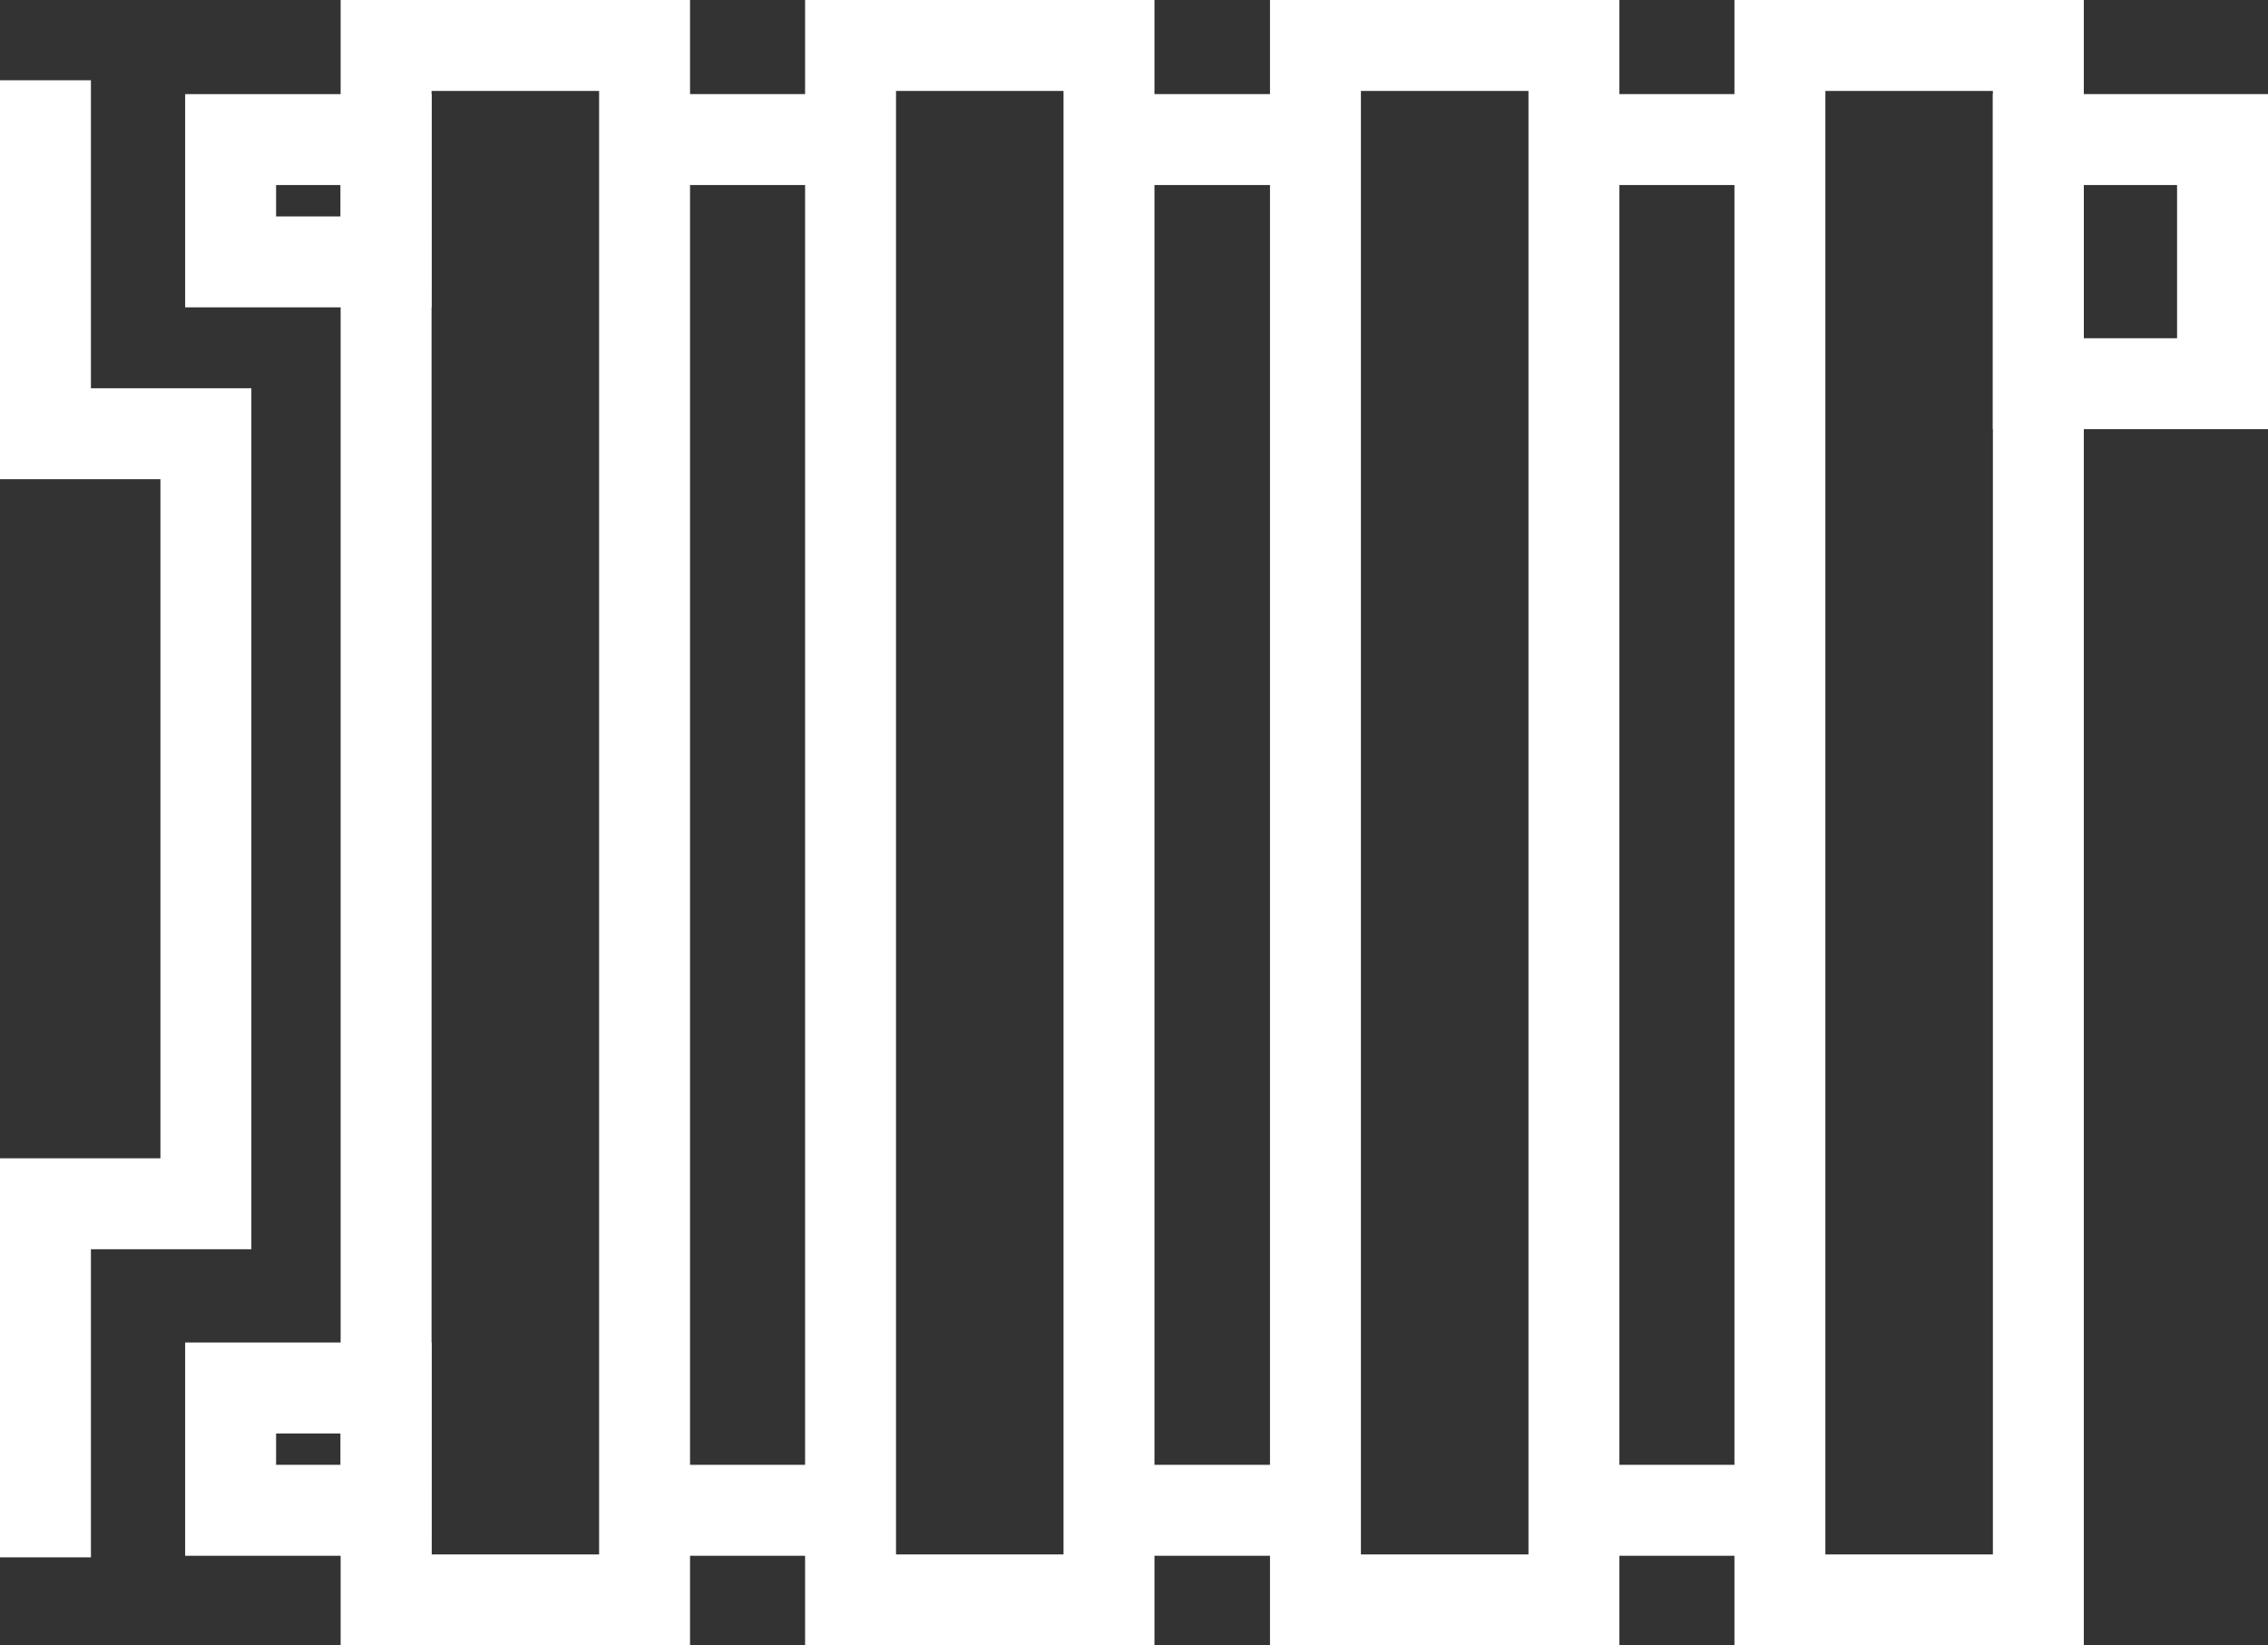<svg xmlns="http://www.w3.org/2000/svg" width="74.83" height="54.278"><rect width="100%" height="100%" fill="#333333" stroke="none"/><g fill="none" stroke="#fff" stroke-width="3" data-name="Groupe 2401"><path d="M21.267 1.5h-8.528v51.279h8.528z" data-name="Tracé 204"/><path d="M36.59 1.5h-8.527v51.279h8.527z" data-name="Tracé 205"/><path d="M51.93 1.5h-8.528v51.279h8.528z" data-name="Tracé 206"/><path d="M67.253 1.5h-8.527v51.279h8.527z" data-name="Tracé 207"/><path d="M73.33 4.604h-6.077v8.054h6.077z" data-name="Tracé 208"/><path d="M12.74 4.604H7.609v4.035h5.13z" data-name="Tracé 209"/><path d="M12.74 45.788H7.609v4.035h5.13z" data-name="Tracé 210"/><path d="M58.726 4.604h-6.8" data-name="Tracé 211"/><path d="M43.402 4.604H36.59" data-name="Tracé 212"/><path d="M28.063 4.604h-6.8" data-name="Tracé 213"/><path d="M58.726 49.823h-6.8" data-name="Tracé 214"/><path d="M43.402 49.823H36.59" data-name="Tracé 215"/><path d="M28.063 49.823h-6.8" data-name="Tracé 216"/><path d="M1.5 51.375V39.711h5.293V14.308H1.5V2.648" data-name="Tracé 217"/></g></svg>
